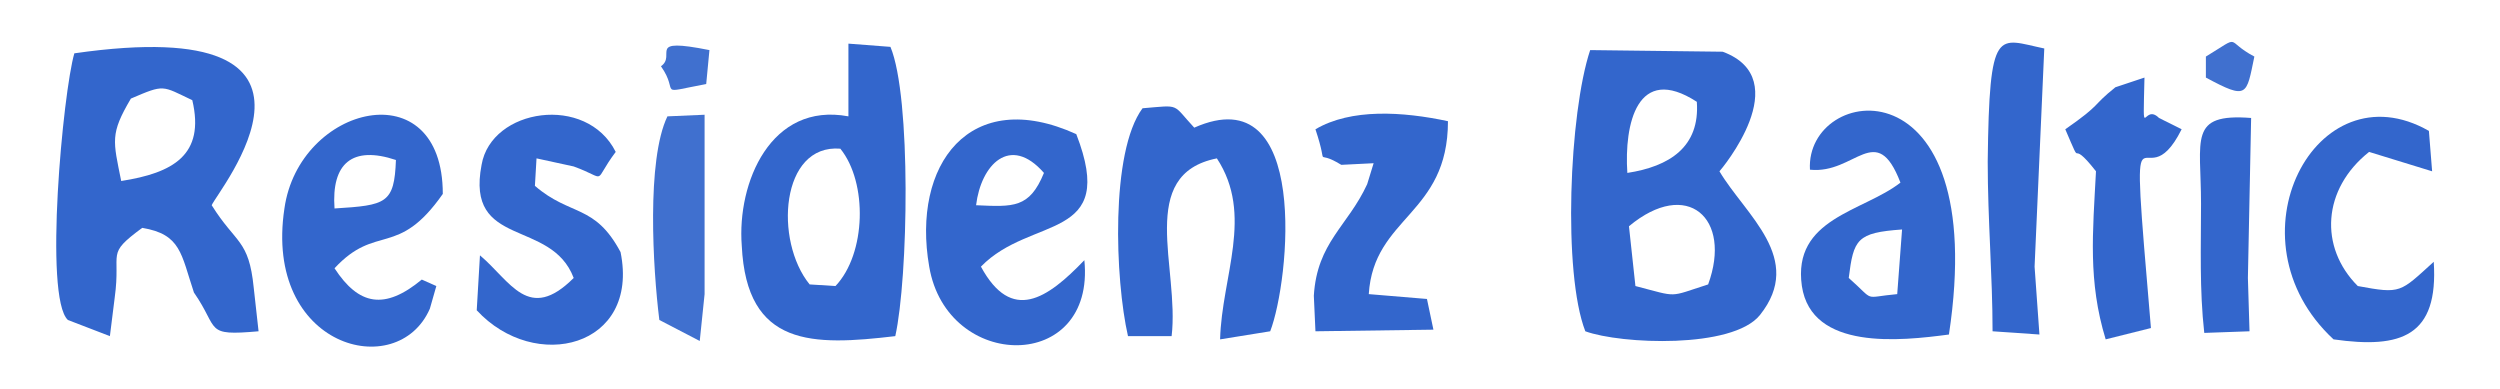 <?xml version="1.0" encoding="UTF-8"?>
<!DOCTYPE svg PUBLIC "-//W3C//DTD SVG 1.1//EN" "http://www.w3.org/Graphics/SVG/1.1/DTD/svg11.dtd">
<!-- Creator: CorelDRAW X8 -->
<svg xmlns="http://www.w3.org/2000/svg" xml:space="preserve" width="1547px" height="241px" version="1.1" style="shape-rendering:geometricPrecision; text-rendering:geometricPrecision; image-rendering:optimizeQuality; fill-rule:evenodd; clip-rule:evenodd"
viewBox="0 0 1547 241"
 xmlns:xlink="http://www.w3.org/1999/xlink">
 <defs>
  <style type="text/css">
   <![CDATA[
    .fil0 {fill:#3366CC}
    .fil1 {fill:#4070CF}
   ]]>
  </style>
 </defs>
 <g id="Ebene_x0020_1">
  <path class="fil0" d="M1008 140c36,-30 64,-5 49,36 -25,8 -18,8 -45,1l-4 -37zm-1 -33c-2,-30 6,-68 43,-44 2,28 -17,40 -43,44zm-26 98c22,8 91,11 108,-10 28,-35 -9,-62 -25,-89 1,-1 48,-57 2,-74l-82 -1c-13,39 -17,138 -3,174z"/>
  <path class="fil0" d="M81 61c21,-9 19,-8 38,1 8,34 -12,45 -44,50 -5,-25 -7,-29 6,-51zm-39 137l26 10 3 -24c4,-29 -6,-26 17,-43 24,4 24,16 32,40 16,23 6,27 40,24l-3 -27c-3,-30 -11,-27 -26,-51 3,-8 96,-120 -85,-94 -7,24 -19,151 -4,165z"/>
  <path class="fil0" d="M517 177l-16 -1c-22,-27 -18,-87 19,-84 17,21 16,65 -3,85zm8 -105c-48,-9 -69,41 -66,80 3,63 44,62 95,56 8,-36 10,-148 -3,-179l-26 -2 0 45z"/>
  <path class="fil0" d="M725 208c5,-42 -22,-100 28,-110 23,35 3,73 2,112l31 -5c12,-31 25,-158 -47,-126 -14,-15 -8,-14 -32,-12 -20,27 -17,106 -9,141l27 0z"/>
  <path class="fil0" d="M604 127c3,-25 21,-44 42,-20 -9,22 -19,21 -42,20zm67 34c-23,24 -45,39 -64,4 31,-32 85,-15 59,-82 -66,-30 -102,19 -91,82 11,65 103,66 96,-4z"/>
  <path class="fil0" d="M1144 172c3,-24 5,-28 33,-30l-3 40c-22,2 -13,5 -30,-10zm-24 -67c28,3 41,-31 56,8 -23,18 -67,22 -61,64 6,40 61,34 91,30 26,-172 -89,-155 -86,-102z"/>
  <path class="fil0" d="M207 129c-2,-28 11,-39 38,-30 -1,27 -6,28 -38,30zm59 62l4 -14 -9 -4c-23,19 -39,16 -54,-7 26,-28 39,-6 67,-46 0,-77 -89,-55 -98,9 -13,86 70,108 90,62z"/>
  <path class="fil0" d="M331 115c-8,-10 -10,11 -6,-19 31,-8 16,-7 30,7 22,8 11,11 26,-9 -18,-36 -77,-27 -83,8 -10,52 43,33 57,70 -28,28 -39,2 -58,-14l-2 34c36,39 101,23 89,-36 -16,-30 -31,-22 -53,-41zm0 0l1 -17 23 5c-14,-14 1,-15 -30,-7 -4,30 -2,9 6,19z"/>
  <path class="fil0" d="M830 102c17,-12 7,-13 31,0l-15 12c-12,26 -31,36 -33,69l1 22 73 -1 -4 -19 -36 -3c3,-48 49,-49 49,-107 -28,-6 -60,-8 -82,5 9,27 -2,11 16,22zm16 12l15 -12c-24,-13 -14,-12 -31,0l20 -1 -4 13z"/>
  <path class="fil0" d="M1459 177c-24,-24 -22,-60 7,-83l39 12 -2 -25c-70,-40 -126,67 -59,129 42,6 65,-2 62,-48 -21,19 -20,20 -47,15z"/>
  <path class="fil0" d="M1336 73c-10,-10 -10,18 -9,-25l-18 6c-15,12 -8,10 -31,26 12,28 1,3 19,26 -2,38 -5,68 6,104l28 -7c-14,-164 -6,-73 19,-123l-14 -7z"/>
  <path class="fil0" d="M1233 205l29 2 -3 -42 6 -135c-29,-6 -34,-15 -35,70 0,36 3,71 3,105z"/>
  <path class="fil1" d="M408 198l25 13 3 -29 0 -111 -23 1c-13,27 -9,94 -5,126z"/>
  <path class="fil0" d="M1364 206l28 -1 -1 -33 2 -99c-39,-3 -31,13 -31,53 0,27 -1,53 2,80z"/>
  <path class="fil1" d="M1365 35l0 13c26,14 25,11 30,-13 -19,-10 -7,-14 -30,0z"/>
  <path class="fil1" d="M409 41c12,17 -4,17 28,11l2 -21c-40,-8 -20,3 -30,10z"/>
 </g>
</svg>
